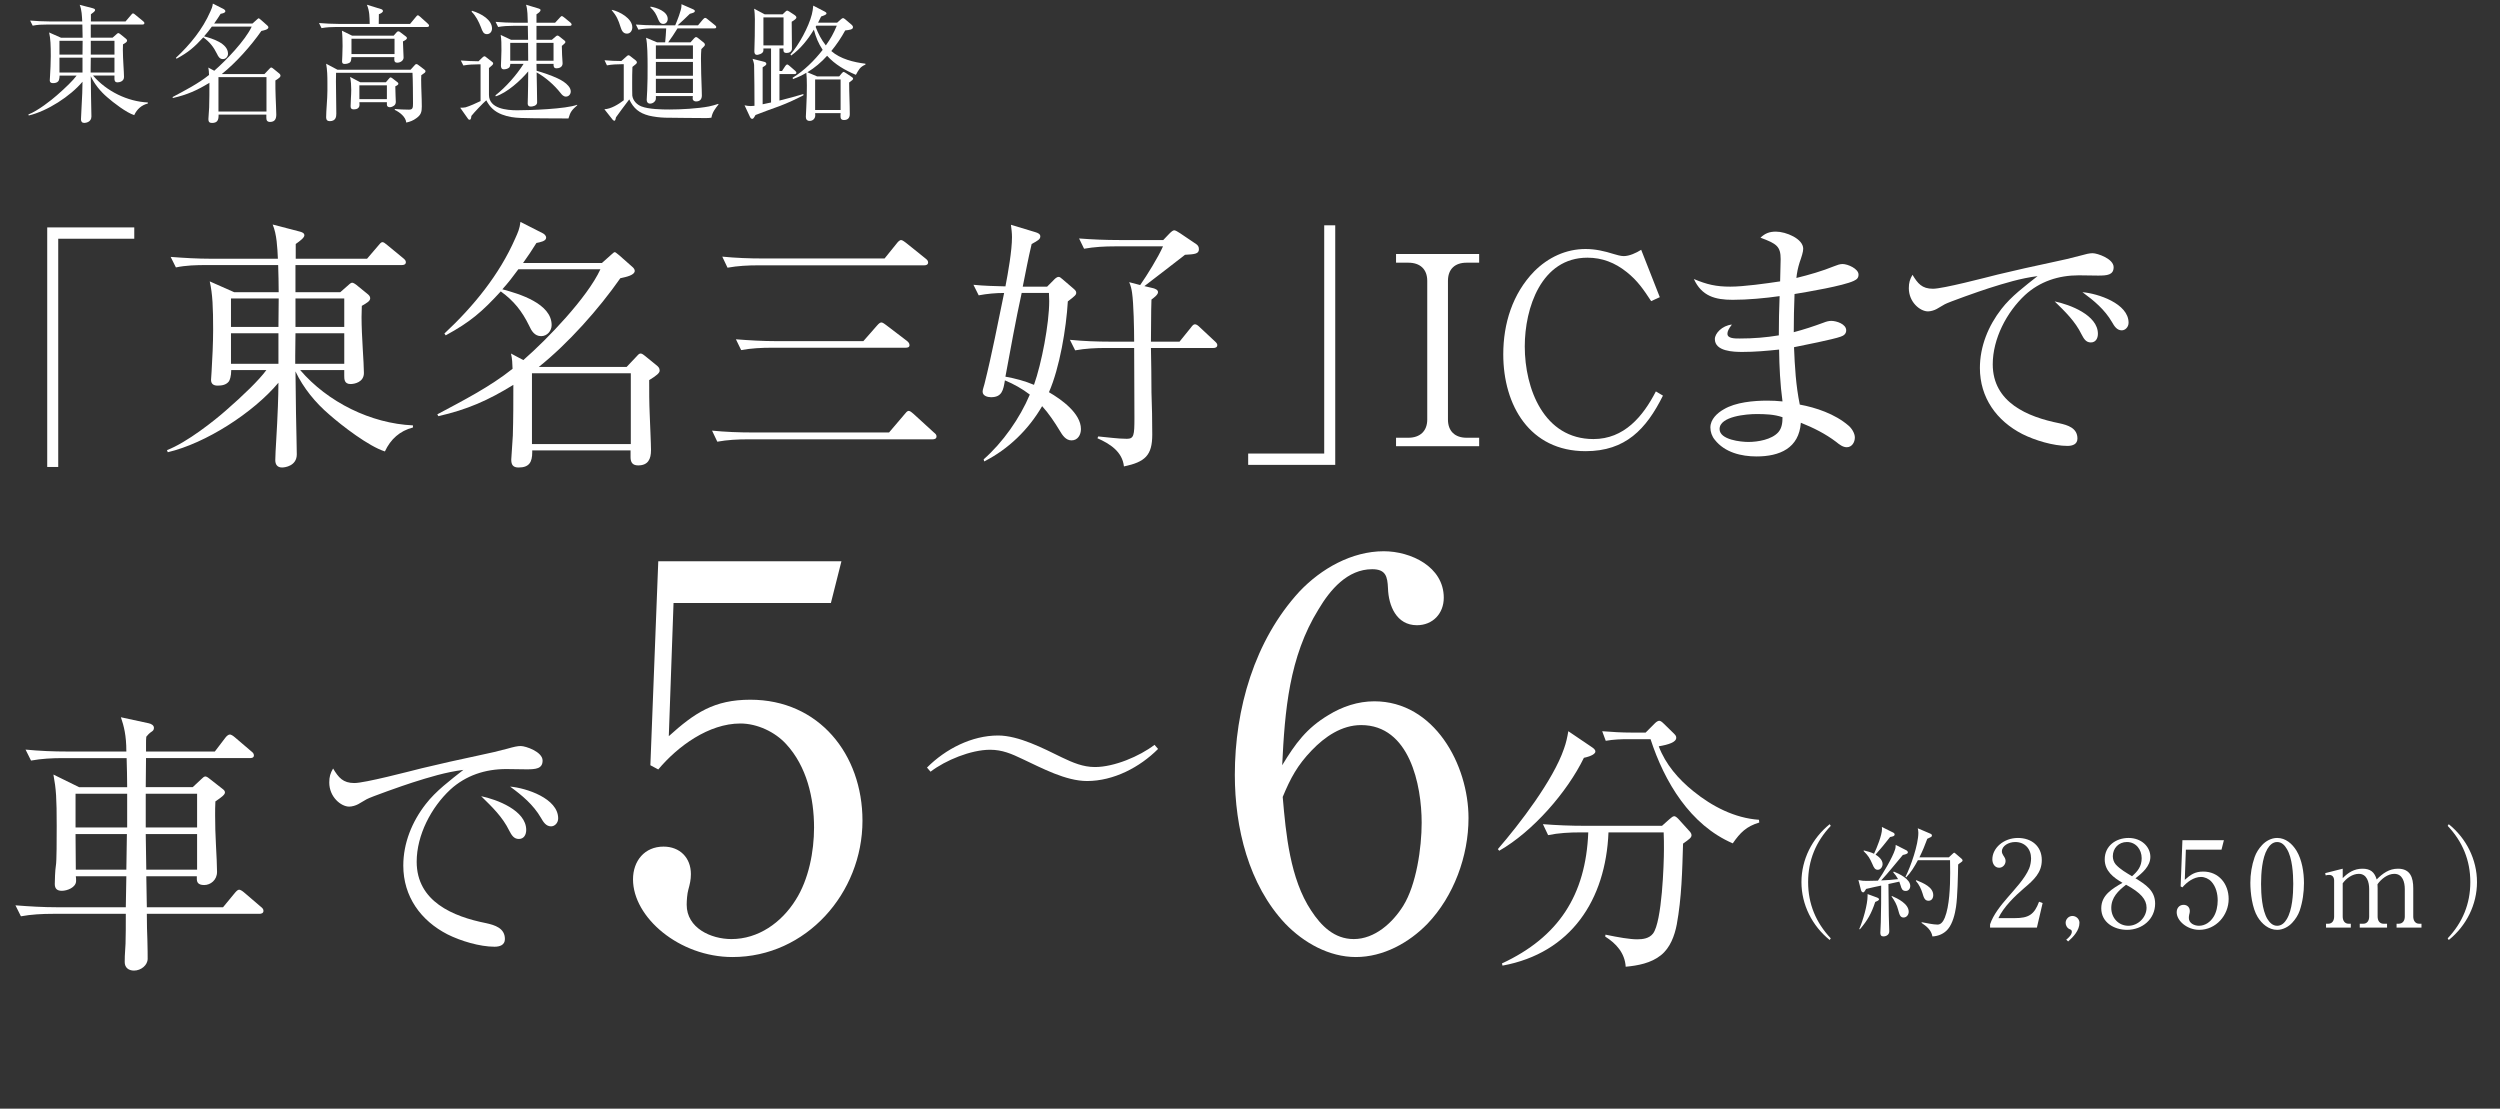 <?xml version="1.0" encoding="UTF-8"?><svg id="_レイヤー_2" xmlns="http://www.w3.org/2000/svg" width="404.589" height="179.423" viewBox="0 0 404.589 179.423"><rect x="0" y="0" width="404.589" height="179.423" fill="#333333" stroke="none"/><defs><style>.cls-1{fill:#fff;}</style></defs><g id="Layer_4"><path class="cls-1" d="M296.11,152.127c-2.836-2.285-4.571-5.712-4.571-9.372s1.735-7.087,4.571-9.372l.173.271c-2.411,2.556-3.664,5.577-3.664,9.101s1.253,6.544,3.664,9.101l-.173.271Z"/><path class="cls-1" d="M306.678,137.508c.097-.271.097-.484.115-.774l1.717.871c.154.078.251.213.251.349,0,.232-.443.329-.811.407-1.176,1.375-2.275,2.808-3.51,4.124.81-.019,1.929-.116,2.738-.213-.212-.387-.482-.774-.791-1.104l.097-.116c.888.349,2.662,1.22,2.662,2.324,0,.445-.271.813-.733.813-.578,0-.694-.426-.829-.891-.058-.213-.135-.407-.212-.62l-1.756.387c.02,1.666.039,3.485.059,5.093,0,.291.02.833.038,1.355.02.484.039.949.039,1.2,0,.717-.733.833-.926.833-.405,0-.521-.213-.521-.581,0-.232.058-1.317.076-1.724.059-1.975.059-3.95.059-5.925-.811.174-1.64.348-2.431.542-.192.349-.347.562-.481.562-.078,0-.29-.097-.348-.349l-.424-1.646c.539.116.829.136,1.369.136.598,0,1.195-.02,1.793-.039.791-1.084,2.373-3.776,2.759-5.015ZM300.892,150.346c.598-1.355,1.35-3.912,1.35-5.402v-.252l1.582.581c.115.039.27.155.27.271,0,.194-.463.368-.617.426-.617,1.859-1.215,2.943-2.488,4.434l-.096-.058ZM304.672,139.832c0,.445-.309.929-.791.929-.425,0-.617-.329-.849-.891-.424-.968-.675-1.394-1.428-2.13l.02-.116c.54.135,1.157.291,1.659.542.443-.91,1.292-3.021,1.292-4.008,0-.116,0-.213-.02-.329l1.832.91c.154.078.232.194.232.291,0,.291-.309.349-.733.426-.81,1.046-1.485,1.859-2.353,2.847.521.329,1.138.852,1.138,1.53ZM308.896,147.557c0,.465-.328.93-.829.93-.521,0-.656-.387-.888-1.278-.192-.755-.559-1.453-1.061-2.13l.058-.077c.983.426,2.72,1.278,2.72,2.556ZM315.396,138.747l.578-.542c.193-.174.231-.213.289-.213.039,0,.116.058.251.174l.926.794c.116.097.174.194.174.291,0,.116-.097.213-.309.349-.212.135-.271.193-.405.31-.038,1.937-.096,5.17-.347,6.874-.174,1.162-.54,2.653-1.292,3.563-.617.755-1.562,1.162-2.527,1.201-.174-1.026-.945-1.646-1.755-2.188l.02-.116c.714.136,1.89.388,2.565.388.578,0,.926-.523,1.176-1.123.752-1.859.868-5.054.868-7.262,0-.678-.02-1.355-.02-2.033h-5.207c-.521.987-1.1,1.956-1.891,2.769l-.115-.077c.868-1.724,2.083-5.209,2.083-7.126,0-.251-.039-.484-.097-.736l2.083.891c.097.039.212.116.212.29,0,.194-.154.252-.752.523-.366,1.026-.791,2.033-1.272,3.001h4.764ZM312.868,144.866c0,.484-.25.91-.771.91-.617,0-.771-.542-.983-1.259-.192-.62-.54-1.394-1.061-1.956l.077-.116c1.195.484,2.738,1.143,2.738,2.42Z"/><path class="cls-1" d="M322.065,150.113v-.523c.502-1.549,1.775-3.117,2.836-4.337,1.176-1.375,2.797-3.059,3.49-4.705.193-.465.309-1.123.309-1.626,0-1.53-1.002-2.653-2.564-2.653-1.1,0-2.16.639-2.16,1.51,0,.213.077.426.192.6.309.465.405.639.405.968,0,.562-.443,1.084-1.041,1.084-.733,0-1.1-.697-1.1-1.355,0-1.82,1.812-3.466,4.146-3.466,2.18,0,3.857,1.317,3.857,3.583,0,2.033-1.273,3.195-2.854,4.531-1.466,1.259-3.356,3.079-4.166,4.86h2.661c2.219,0,3.145-.562,3.916-2.653l.578.213-.926,3.97h-7.58Z"/><path class="cls-1" d="M334.39,152.069c.405-.31.906-.813.906-1.278,0-.291-.174-.349-.328-.407-.404-.155-.675-.6-.675-1.026,0-.62.502-1.123,1.1-1.123.617,0,1.138.503,1.138,1.104,0,1.22-.983,2.285-1.832,3.021l-.309-.291Z"/><path class="cls-1" d="M348.777,146.221c0,2.556-2.103,4.26-4.552,4.26-2.063,0-4.166-1.181-4.166-3.485,0-2.149,1.794-3.175,3.434-4.124-1.467-.852-2.874-1.917-2.874-3.795,0-2.188,1.812-3.466,3.857-3.466,2.121,0,3.529,1.453,3.529,3.06,0,1.51-1.312,2.633-2.411,3.466,1.602.987,3.183,1.975,3.183,4.085ZM341.68,146.938c0,1.588,1.157,2.885,2.777,2.885,1.543,0,2.932-1.355,2.932-2.924,0-1.336-.926-2.42-3.317-3.718-1.254.968-2.392,2.053-2.392,3.756ZM346.598,138.882c0-1.394-.926-2.614-2.392-2.614-1.312,0-2.275.987-2.275,2.304,0,.465.154.949.463,1.317.732.813,1.717,1.355,2.643,1.917.944-.813,1.562-1.626,1.562-2.924Z"/><path class="cls-1" d="M353.579,142.387c.945-.852,1.658-1.336,2.989-1.336,2.508,0,4.108,1.994,4.108,4.434,0,2.653-2.063,4.996-4.764,4.996-1.948,0-3.646-1.452-3.646-2.846,0-.678.425-1.201,1.118-1.201.599,0,1.004.407,1.004,1.007,0,.213-.039.368-.097.581-.039.136-.058.387-.058.542,0,.852.887,1.258,1.639,1.258.984,0,1.832-.6,2.354-1.433.482-.755.675-1.782.675-2.653,0-1.084-.271-2.246-1.022-3.06-.404-.445-1.061-.755-1.678-.755-1.157,0-2.295.833-3.009,1.685l-.289-.155.289-7.474h6.712l-.386,1.53h-5.767l-.174,4.879Z"/><path class="cls-1" d="M372.17,147.383c-.251.717-.675,1.375-1.195,1.937-.617.678-1.524,1.162-2.45,1.162-1.369,0-2.487-.968-3.162-2.091-.868-1.414-1.177-3.873-1.177-5.519,0-1.414.231-2.827.694-4.164.25-.716.675-1.375,1.195-1.936.617-.678,1.523-1.162,2.449-1.162,1.37,0,2.431.93,3.125,2.053.906,1.491,1.215,3.505,1.215,5.248,0,1.51-.212,3.04-.694,4.473ZM366.943,137.392c-.868,1.472-1.022,3.95-1.022,5.654,0,1.685.154,4.222,1.022,5.674.366.581.849,1.104,1.581,1.104s1.216-.503,1.562-1.084c.888-1.471,1.042-3.989,1.042-5.693,0-1.665-.154-4.202-1.022-5.634-.348-.601-.829-1.143-1.582-1.143-.732,0-1.215.522-1.581,1.123Z"/><path class="cls-1" d="M379.132,142.116c.888-.91,1.871-1.53,3.202-1.53,1.272,0,1.948.542,2.295,1.743.983-.987,2.006-1.743,3.452-1.743,2.006,0,2.469,1.452,2.469,3.176v4.57c0,.6.289,1.162.965,1.162h.366v.62h-4.031v-.62h.348c.694-.02.983-.542.983-1.162v-4.454c0-1.104-.348-2.459-1.697-2.459-1.08,0-2.121.833-2.72,1.685.02.213.02.446.02.659v4.57c0,.62.289,1.162.964,1.162h.56v.62h-4.417v-.62h.56c.675,0,.965-.542.965-1.162v-4.454c0-1.084-.348-2.459-1.679-2.459-1.021,0-2.024.717-2.604,1.53v5.383c0,.62.289,1.162.965,1.162h.347v.62h-4.012v-.62h.348c.694,0,.964-.562.964-1.162v-5.829c0-.503-.25-.91-.791-.91-.192,0-.385.02-.578.078l-.077-.368,2.835-.716v1.53Z"/><path class="cls-1" d="M399.786,142.755c0-3.524-1.254-6.545-3.664-9.101l.174-.271c2.835,2.285,4.57,5.712,4.57,9.372s-1.735,7.087-4.57,9.372l-.174-.271c2.41-2.556,3.664-5.577,3.664-9.101Z"/><path class="cls-1" d="M9.424,75.572h-1.782v-38.769h14.088v1.832h-12.306v36.937Z"/><path class="cls-1" d="M48.583,59.895c4.456,5.197,11.458,8.648,18.247,8.946v.341c-2.121.554-3.606,1.875-4.54,3.877-2.589-.81-6.917-4.132-8.996-5.964-2.249-1.917-4.201-4.303-5.475-6.987.043,2.087.043,4.516.085,6.774.043,2.854.128,5.368.128,6.646,0,1.875-1.91,2.13-2.377,2.13-.764,0-1.104-.469-1.104-1.193,0-1.278.298-4.984.425-8.733.042-1.278.085-2.599.085-3.792-4.074,4.856-11.755,9.798-17.907,11.247l-.128-.341c3.226-1.235,7.724-4.814,9.506-6.391,2.843-2.471,5.389-4.942,6.577-6.561h-5.687c0,1.022-.254,1.661-.382,1.832-.424.554-1.104.682-1.824.682-.637,0-1.062-.256-1.062-.938,0-.085.043-.81.085-1.278.128-1.959.255-4.814.255-6.773,0-3.621-.085-5.837-.552-7.882l3.946,1.747h7.214c0-1.491-.042-2.939-.085-4.388h-11.542c-1.697,0-3.395.042-5.007.383l-.849-1.704c2.164.17,4.37.298,6.534.298h10.821c-.085-1.747-.17-3.962-.849-5.539l4.413,1.15c.297.085.722.213.722.597s-.68.895-1.4,1.406v2.386h11.542l1.824-2.13c.213-.255.425-.554.68-.554.169,0,.424.17.764.469l2.588,2.13c.255.213.425.384.425.639,0,.383-.34.469-.637.469h-17.229v4.388h7.257l1.019-.895c.382-.341.679-.639.891-.639s.594.255.934.554l1.57,1.278c.212.171.424.384.424.682,0,.469-.551.767-1.357,1.236,0,.639-.043,1.235-.043,1.832,0,2.982.383,7.413.383,9.032,0,1.491-1.528,1.789-2.165,1.789-1.018,0-1.018-.81-1.018-1.321v-.937h-7.13ZM37.381,52.908h7.681l.042-4.601h-7.723v4.601ZM45.062,53.93h-7.681v4.942h7.681v-4.942ZM55.713,53.93h-7.894c0,1.363-.042,2.343-.042,3.707v1.235h7.936v-4.942ZM55.713,48.307h-7.894v4.601h7.894v-4.601Z"/><path class="cls-1" d="M97.419,42.555l1.528-1.363c.339-.298.424-.383.552-.383.085,0,.212.085.721.511l2.122,1.875c.212.17.382.426.382.639,0,.682-1.315.98-2.334,1.193-3.479,4.984-8.444,10.565-13.197,14.357h14.216l1.655-1.747c.297-.341.424-.426.637-.426s.509.255.679.383l1.782,1.449c.382.298.594.511.594.937,0,.384-.509.81-1.697,1.534,0,1.832,0,3.664.085,5.496.042,1.278.212,4.814.212,5.837,0,1.448-.467,2.471-2.079,2.471-.891,0-1.23-.469-1.23-1.32v-1.108h-15.913v.298c0,1.576-.467,2.471-2.207,2.471-.891,0-1.188-.426-1.188-1.278,0-.256.212-2.94.254-3.877.085-2.727.085-5.453.085-8.222-4.073,2.514-7.468,4.004-12.136,5.069l-.17-.298c4.073-2.173,8.571-4.474,12.179-7.37-.042-.895-.042-1.577-.255-2.471l1.995,1.065c3.861-3.365,10.354-10.097,12.476-14.698h-13.282c-.807,1.108-1.655,2.215-2.589,3.238,2.716.724,7.979,2.301,7.979,5.794,0,.938-.722,1.789-1.698,1.789-1.061,0-1.569-.852-1.951-1.704-1.146-2.343-2.462-4.004-4.583-5.538-3.056,3.323-4.923,4.942-8.912,7.115l-.212-.298c4.71-4.388,8.911-9.543,11.458-15.379.424-.938.721-1.577.849-2.684l3.606,1.832c.255.128.552.383.552.724,0,.554-.934.724-1.57.852-.679,1.107-1.4,2.173-2.164,3.238h12.772ZM86.09,71.866h15.997v-11.46h-15.997v11.46Z"/><path class="cls-1" d="M121.77,69.991h22.108l2.504-2.939c.212-.256.424-.554.679-.554.212,0,.467.213.764.468l3.311,3.025c.254.213.424.341.424.639,0,.383-.339.468-.637.468h-29.831c-1.697,0-3.353.085-5.008.384l-.849-1.79c2.164.213,4.371.298,6.535.298ZM123.425,41.831h19.732l1.994-2.471c.127-.17.424-.511.679-.511.212,0,.594.298.764.426l3.183,2.556c.212.17.425.341.425.639,0,.384-.34.469-.637.469h-26.818c-1.698,0-3.353.085-5.008.384l-.849-1.79c2.164.213,4.371.298,6.535.298ZM125.631,55.208h14.089l2.206-2.514c.298-.341.51-.511.722-.511s.594.298.764.426l3.353,2.556c.212.17.425.383.425.682,0,.383-.34.426-.637.426h-21.6c-1.697,0-3.395.085-5.007.383l-.849-1.747c2.164.17,4.328.298,6.534.298Z"/><path class="cls-1" d="M170.478,45.367c.212-.213.509-.554.849-.554.17,0,.297.085.637.383l1.739,1.491c.297.256.467.426.467.682,0,.341-.17.511-1.357,1.406-.255,4.345-1.315,10.735-3.056,14.698,1.994,1.15,5.177,3.408,5.177,5.964,0,.937-.509,1.832-1.527,1.832-.934,0-1.485-.853-1.909-1.577-.764-1.278-1.825-2.854-2.844-3.962-2.206,3.792-5.432,6.944-9.378,8.947l-.085-.341c3.098-2.727,5.856-6.646,7.469-10.48-1.23-.938-2.589-1.704-4.031-2.301-.255,1.577-.467,2.727-2.249,2.727-.552,0-1.357-.213-1.357-.895,0-.341.169-.724.297-1.235,1.23-4.899,2.164-9.841,3.183-14.74-1.358,0-2.759.127-4.116.383l-.849-1.704c1.739.17,3.437.213,5.177.255.424-2.173,1.061-5.794,1.061-7.967,0-.682-.085-1.32-.17-2.002l3.947,1.193c.424.127.806.298.806.682,0,.468-.382.682-1.4,1.235-.552,2.3-.976,4.601-1.442,6.902h3.946l1.019-1.022ZM165.343,47.412c-.976,4.473-1.782,8.989-2.631,13.547,1.655.298,3.098.682,4.625,1.321,1.23-3.451,2.462-9.884,2.462-13.548,0-.426-.043-.895-.043-1.32h-4.413ZM186.646,46.645c.297.085.764.255.764.639,0,.426-.722.937-1.062,1.193-.085,2.258-.042,4.558-.085,6.816h4.626l1.824-2.258c.255-.341.425-.554.68-.554s.551.256.721.426l2.462,2.3c.339.298.424.469.424.639,0,.383-.34.469-.637.469h-10.1c.043,2.386.085,4.814.085,7.2.085,2.258.128,4.516.128,6.816,0,3.366-1.146,4.431-4.583,5.155-.255-2.386-2.249-3.664-4.286-4.558l.127-.298c1.485.127,3.141.383,4.626.383,1.146,0,1.23-.554,1.23-3.366,0-3.323,0-3.919-.043-11.332h-4.54c-1.697,0-3.353.085-5.008.383l-.849-1.704c2.165.213,4.371.298,6.535.298h3.861c0-2.002-.084-6.22-.339-7.924-.085-.596-.212-1.15-.467-1.704l1.782.469c1.104-1.576,2.928-4.516,3.691-6.263h-7.766c-1.654,0-3.352.085-5.007.384l-.807-1.662c2.164.17,4.328.255,6.493.255h7.129l.976-1.022c.34-.341.594-.554.807-.554.17,0,.552.213.934.469l2.588,1.747c.298.213.467.426.467.852,0,.767-.721.81-2.249.895-2.164,1.704-4.37,3.366-6.577,5.07l1.443.341Z"/><path class="cls-1" d="M214.306,36.463h1.783v38.769h-14.089v-1.832h12.306v-36.937Z"/><path class="cls-1" d="M237.344,42.513c-1.867,0-3.013,1.022-3.013,2.939v22.452c0,1.875,1.146,2.939,3.013,2.939h2.037v1.363h-13.452v-1.363h1.995c1.866,0,3.055-1.065,3.055-2.939v-22.452c0-1.917-1.188-2.939-3.055-2.939h-1.995v-1.406h13.452v1.406h-2.037Z"/><path class="cls-1" d="M269.125,64.027c-2.716,5.453-6.068,8.989-12.519,8.989-9.039,0-13.324-7.413-13.324-15.678,0-4.942,1.484-9.799,5.007-13.42,2.249-2.258,5.135-3.621,8.317-3.621,1.57,0,3.055.341,4.54.809.425.128,1.146.341,1.613.341.934,0,2.036-.511,2.843-1.022l3.013,7.669-1.4.639c-1.23-1.875-2.206-3.323-3.988-4.729-1.867-1.491-3.947-2.301-6.323-2.301-7.469,0-10.142,8.137-10.142,14.357,0,6.859,3.098,14.996,11.117,14.996,4.965,0,8.021-3.664,10.1-7.711l1.146.682Z"/><path class="cls-1" d="M288.174,41.959c0-2.088-.636-2.514-3.267-3.494.764-.724,1.484-.98,2.503-.98,1.613,0,4.413,1.15,4.413,2.77,0,.511-.254,1.278-.594,2.258-.255.81-.424,1.619-.509,2.471,2.079-.511,4.158-1.107,6.152-1.917.425-.17.892-.341,1.315-.341.849,0,2.589.767,2.589,1.704,0,.511-.212.767-.764,1.022-1.697.81-7.511,1.789-9.591,2.13-.084,1.96-.127,4.303-.127,6.178,1.612-.426,3.183-.938,4.795-1.534.425-.17.849-.298,1.273-.298.849,0,2.419.511,2.419,1.534,0,.554-.382.852-.892,1.022-1.146.426-6.068,1.406-7.553,1.704.127,3.153.297,6.177.934,9.288,2.546.468,5.686,1.491,7.893,3.408.509.426,1.019,1.235,1.019,1.917,0,.767-.467,1.576-1.315,1.576-.637,0-1.23-.469-1.697-.852-1.74-1.321-3.692-2.3-5.729-3.11-.297,4.132-3.437,5.453-7.171,5.453-2.461,0-5.135-.639-6.747-2.684-.467-.554-.722-1.278-.722-2.002,0-1.32,1.104-2.343,2.164-2.939,1.91-1.15,4.838-1.406,7.044-1.406.807,0,1.655.042,2.462.127-.382-2.812-.51-5.623-.552-8.393-1.995.213-3.946.384-5.941.384-1.442,0-4.455-.085-4.455-2.088,0-.895,1.146-2.173,2.758-2.343-.552.724-.722,1.107-.722,1.491,0,.767,1.146.767,1.995.767,2.249,0,4.286-.17,6.322-.511,0-2.13.043-4.218.128-6.348-2.377.341-5.178.597-7.596.597-2.844,0-5.008-.597-6.281-3.366,2.122.895,3.607,1.236,5.898,1.236,2.165,0,5.814-.512,8.063-.853,0-1.192.084-2.386.084-3.578ZM284.228,67.009c-1.485,0-5.94.341-5.94,2.429,0,1.747,3.479,2.087,4.668,2.087,1.527,0,3.776-.383,4.837-1.576.595-.682.68-1.577.68-2.428-1.358-.469-2.801-.512-4.244-.512Z"/><path class="cls-1" d="M312.823,46.73c1.613,0,8.445-1.79,10.481-2.301,2.886-.682,5.813-1.363,8.699-1.96,1.825-.383,3.311-.724,4.541-1.065,1.061-.298,1.612-.426,2.121-.426.765,0,3.396.895,3.396,2.258,0,1.278-1.062,1.363-2.504,1.363-1.061,0-2.122-.042-3.141-.042-3.268,0-6.28.979-8.699,3.195-2.97,2.769-5.219,7.072-5.219,11.204,0,6.178,5.644,8.521,10.778,9.543,1.357.298,2.928.767,2.928,2.471,0,.937-.806,1.193-1.612,1.193-2.292,0-5.262-.895-7.299-1.917-4.158-2.13-6.874-5.879-6.874-10.693,0-3.494,1.357-6.816,3.479-9.543,1.569-2.045,3.861-3.749,5.855-5.325-2.716.341-5.347,1.15-7.893,1.959-1.485.469-6.535,2.258-7.129,2.599-.425.256-.934.554-1.315.767s-.977.383-1.4.383c-1.273,0-3.098-1.491-3.098-3.749,0-.895.17-1.449.594-2.173.849,1.406,1.527,2.258,3.31,2.258ZM339.515,54.015c0,.724-.339,1.406-1.146,1.406s-1.146-.639-1.485-1.278c-1.061-2.173-2.673-3.707-4.37-5.368,2.461.511,7.001,2.215,7.001,5.24ZM344.479,52.226c0,.724-.551,1.235-1.103,1.235-.807,0-1.23-.724-1.57-1.321-1.188-2.045-2.928-3.493-4.795-4.856,2.503.213,7.468,1.832,7.468,4.942Z"/><path class="cls-1" d="M34.77,121.62l1.725-2.263c.133-.178.441-.488.707-.488.177,0,.486.177.796.444l2.652,2.263c.221.178.441.355.441.666,0,.399-.354.444-.663.444h-16.797l-.045,4.704h7.604l1.326-1.243c.31-.311.53-.488.707-.488.133,0,.354.089.619.311l2.21,1.73c.177.133.354.311.354.532,0,.355-.441.71-1.547,1.464-.044.754-.044,1.509-.044,2.263,0,1.509.044,3.195.133,4.748.088,1.642.177,3.461.177,4.393,0,1.331-1.062,2.13-2.078,2.13-1.061,0-1.193-.532-1.193-1.021v-.399h-8.178l.088,5.014h12.333l1.901-2.307c.265-.311.486-.533.707-.533.177,0,.486.178.796.444l2.696,2.307c.221.178.442.355.442.666,0,.399-.354.488-.663.488h-18.213c0,1.464.045,3.239.089,4.215.044,1.243.044,2.751.044,3.062,0,1.021-1.061,1.908-2.21,1.908-.884,0-1.503-.488-1.503-1.375,0-.399,0-1.198.133-2.973.044-.71.044-3.461.044-4.837h-11.803c-1.724,0-3.492.089-5.172.399l-.884-1.775c2.254.177,4.509.311,6.763.311h11.096l.088-5.014h-8.178c.045.267.045.488.045.754,0,1.065-1.459,1.598-2.299,1.598-.796,0-1.149-.355-1.149-1.109,0-.399.044-2.219.177-2.973.133-.666.133-4.26.133-6.434,0-4.526-.089-5.901-.531-8.297l4.155,2.041h7.78c0-1.553-.044-3.106-.088-4.704h-10.3c-1.725,0-3.492.089-5.172.399l-.885-1.775c2.255.222,4.509.311,6.764.311h9.548c0-2.618-.397-4.126-.884-5.546l4.509.976c.398.089.84.311.84.754,0,.311-.177.488-.397.621-.354.222-.619.533-.84.799-.044.399-.044.71-.044,1.109v1.287h11.139ZM20.58,128.454h-8.354v5.458h8.354v-5.458ZM20.536,134.977h-8.311l.044,5.768h8.178l.089-5.768ZM23.586,133.911h8.311v-5.458h-8.311v5.458ZM23.675,140.745h8.222v-5.768h-8.311l.089,5.768Z"/><path class="cls-1" d="M57.355,126.723c1.68,0,8.797-1.864,10.919-2.396,3.006-.71,6.056-1.42,9.062-2.042,1.901-.399,3.448-.754,4.73-1.109,1.104-.311,1.68-.443,2.21-.443.796,0,3.536.932,3.536,2.352,0,1.331-1.104,1.42-2.607,1.42-1.105,0-2.211-.044-3.271-.044-3.403,0-6.542,1.021-9.062,3.328-3.095,2.884-5.438,7.366-5.438,11.67,0,6.434,5.879,8.875,11.228,9.939,1.415.311,3.051.799,3.051,2.574,0,.976-.84,1.242-1.68,1.242-2.388,0-5.481-.932-7.604-1.997-4.332-2.219-7.161-6.124-7.161-11.138,0-3.639,1.414-7.1,3.625-9.939,1.635-2.13,4.022-3.905,6.1-5.546-2.829.355-5.569,1.198-8.222,2.041-1.547.488-6.808,2.352-7.427,2.707-.441.267-.973.577-1.37.799s-1.017.399-1.459.399c-1.326,0-3.227-1.553-3.227-3.905,0-.932.177-1.509.619-2.263.884,1.464,1.591,2.352,3.447,2.352ZM85.16,134.311c0,.754-.354,1.464-1.193,1.464s-1.193-.666-1.547-1.331c-1.105-2.263-2.785-3.86-4.553-5.591,2.563.532,7.293,2.307,7.293,5.458ZM90.332,132.447c0,.754-.574,1.287-1.148,1.287-.841,0-1.282-.754-1.636-1.375-1.238-2.13-3.051-3.639-4.995-5.059,2.607.222,7.779,1.908,7.779,5.147Z"/><path class="cls-1" d="M161.514,119.03c3.359,0,7.338,2.085,10.344,3.55,1.768.843,3.403,1.553,5.349,1.553,3.094,0,7.205-1.731,9.637-3.594l.574.666c-2.962,2.973-7.205,5.191-11.493,5.191-3.448,0-7.294-2.085-10.433-3.55-1.768-.843-3.271-1.509-5.26-1.509-3.095,0-7.205,1.687-9.637,3.55l-.575-.666c3.007-3.017,7.25-5.191,11.494-5.191Z"/><path class="cls-1" d="M108.235,119.139c4.174-3.762,7.325-5.9,13.202-5.9,11.072,0,18.142,8.807,18.142,19.582,0,11.715-9.113,22.062-21.038,22.062-8.603,0-16.098-6.413-16.098-12.57,0-2.993,1.874-5.302,4.94-5.302,2.64,0,4.429,1.796,4.429,4.447,0,.94-.17,1.625-.426,2.565-.17.599-.256,1.71-.256,2.395,0,3.763,3.918,5.558,7.24,5.558,4.344,0,8.092-2.651,10.392-6.328,2.129-3.335,2.98-7.867,2.98-11.715,0-4.789-1.192-9.919-4.514-13.511-1.789-1.967-4.685-3.335-7.41-3.335-5.111,0-10.136,3.677-13.287,7.439l-1.278-.684,1.278-33.007h29.641l-1.704,6.755h-25.467l-.767,21.548Z"/><path class="cls-1" d="M257.613,120.91c.265.178.574.399.574.71,0,.577-1.414.932-1.856,1.021-2.696,5.547-8.267,11.937-13.703,15.042l-.222-.266c3.537-4.083,8.974-11.182,10.698-16.241.354-.976.53-1.819.707-2.84l3.802,2.574ZM255.757,134.71c-1.725,0-3.492.089-5.217.444l-.84-1.775c2.255.178,4.509.266,6.764.266h12.51l1.193-1.065c.354-.311.575-.488.796-.488.133,0,.354.133.619.399l1.768,1.953c.177.177.398.444.398.71,0,.399-.31.621-1.37,1.375-.133,4.393-.222,8.741-1.018,13.09-.354,1.819-1.061,3.772-2.563,4.97-1.592,1.287-3.758,1.687-5.702,1.864-.133-2.219-1.548-3.771-3.315-4.881l.044-.311c2.122.443,3.935.754,5.128.754.928,0,1.945-.133,2.563-.932,1.459-1.908,1.769-11.271,1.769-13.623,0-.932,0-1.819-.044-2.751h-8.93c-.442,10.916-6.056,19.524-17.151,21.565l-.089-.355c9.15-4.26,13.571-11.048,13.969-21.21h-1.281ZM263.581,119.624c-1.238,0-2.476.044-3.714.266l-.574-1.553c1.591.133,3.227.222,4.818.222h2.21l1.415-1.42c.177-.178.486-.488.795-.488.177,0,.398.133.752.488l1.636,1.597c.31.311.354.444.354.666,0,.71-1.238,1.109-2.829,1.376,1.105,2.928,3.183,5.324,5.614,7.277,3.006,2.44,6.675,4.349,10.608,4.615l.045.444c-2.078.621-3.095,1.642-4.288,3.372-6.896-2.973-11.052-9.939-13.306-16.861h-3.536Z"/><path class="cls-1" d="M215.001,115.719c2.215-1.368,4.77-2.223,7.41-2.223,9.71,0,15.246,10.261,15.246,18.898,0,6.156-2.385,12.655-6.644,17.102-2.98,3.079-7.154,5.387-11.584,5.387-4.344,0-8.432-2.309-11.413-5.387-5.962-6.328-8.177-15.562-8.177-24.114,0-10.603,3.151-21.719,10.477-29.672,3.492-3.677,8.433-6.499,13.628-6.499,4.344,0,9.71,2.48,9.71,7.525,0,2.565-1.789,4.447-4.344,4.447-3.322,0-4.6-3.164-4.685-5.986-.085-1.881-.341-3.078-2.556-3.078-4.003,0-6.813,3.335-8.688,6.499-4.77,7.696-5.451,16.418-5.877,25.226,2.129-3.506,3.918-5.986,7.495-8.124ZM212.19,147.357c1.618,2.48,3.747,4.618,6.899,4.618,3.406,0,6.303-2.651,8.006-5.387,2.13-3.42,2.981-9.406,2.981-13.425,0-6.157-1.959-15.819-9.795-15.819-3.151,0-5.877,1.881-8.007,4.104-2.3,2.394-3.407,4.446-4.685,7.524.511,5.986,1.192,13.254,4.6,18.385Z"/><path class="cls-1" d="M15.063,12.234c2.164,2.526,5.565,4.203,8.864,4.348v.166c-1.031.269-1.753.911-2.206,1.884-1.258-.394-3.36-2.008-4.37-2.899-1.093-.932-2.041-2.091-2.659-3.396.021,1.015.021,2.195.041,3.292.021,1.387.062,2.609.062,3.23,0,.911-.928,1.035-1.154,1.035-.371,0-.536-.228-.536-.58,0-.622.145-2.423.206-4.245.021-.621.042-1.263.042-1.843-1.979,2.36-5.711,4.763-8.7,5.466l-.062-.166c1.566-.601,3.752-2.34,4.618-3.106,1.381-1.201,2.618-2.402,3.195-3.188h-2.763c0,.497-.124.807-.186.89-.206.269-.536.332-.887.332-.309,0-.515-.125-.515-.456,0-.042.021-.394.041-.622.062-.952.123-2.339.123-3.292,0-1.76-.041-2.837-.268-3.831l1.917.849h3.505c0-.725-.021-1.429-.041-2.132h-5.607c-.825,0-1.649.021-2.433.186l-.412-.828c1.051.083,2.123.145,3.175.145h5.256c-.041-.849-.082-1.926-.412-2.692l2.145.559c.144.042.35.104.35.29s-.329.435-.68.683v1.16h5.607l.886-1.036c.104-.124.206-.269.33-.269.082,0,.206.083.371.228l1.258,1.035c.123.104.206.187.206.311,0,.187-.165.228-.31.228h-8.369v2.132h3.524l.495-.435c.186-.166.33-.311.433-.311.104,0,.289.124.454.269l.763.621c.103.083.206.187.206.332,0,.228-.268.373-.66.6,0,.311-.021.601-.021.891,0,1.449.186,3.603.186,4.39,0,.725-.742.87-1.051.87-.495,0-.495-.394-.495-.642v-.456h-3.463ZM9.621,8.838h3.731l.021-2.236h-3.752v2.236ZM13.353,9.335h-3.731v2.402h3.731v-2.402ZM18.526,9.335h-3.834c0,.663-.021,1.139-.021,1.801v.601h3.854v-2.402ZM18.526,6.602h-3.834v2.236h3.834v-2.236Z"/><path class="cls-1" d="M40.858,3.807l.741-.663c.165-.145.207-.186.269-.186.041,0,.103.041.351.248l1.03.911c.104.083.186.207.186.311,0,.332-.639.477-1.134.58-1.69,2.422-4.103,5.135-6.411,6.978h6.906l.804-.849c.145-.166.206-.207.31-.207.103,0,.247.124.329.187l.866.704c.186.145.289.249.289.456,0,.187-.248.394-.825.746,0,.89,0,1.781.041,2.671.021.622.104,2.34.104,2.837,0,.704-.227,1.201-1.01,1.201-.434,0-.599-.228-.599-.642v-.538h-7.73v.145c0,.766-.227,1.201-1.071,1.201-.434,0-.577-.207-.577-.621,0-.125.103-1.429.123-1.884.042-1.325.042-2.65.042-3.997-1.979,1.222-3.629,1.947-5.896,2.464l-.082-.145c1.979-1.056,4.164-2.174,5.916-3.582-.021-.435-.021-.766-.123-1.201l.969.518c1.876-1.636,5.029-4.907,6.061-7.144h-6.452c-.392.539-.805,1.077-1.258,1.574,1.319.352,3.875,1.118,3.875,2.816,0,.456-.35.87-.824.87-.516,0-.763-.414-.948-.828-.557-1.139-1.195-1.946-2.227-2.692-1.484,1.615-2.391,2.402-4.329,3.458l-.103-.145c2.288-2.133,4.329-4.638,5.565-7.475.206-.455.351-.766.412-1.304l1.753.89c.123.062.268.187.268.352,0,.27-.453.352-.763.414-.33.539-.68,1.056-1.051,1.574h6.205ZM35.354,18.053h7.772v-5.57h-7.772v5.57Z"/><path class="cls-1" d="M66.365,3.869l.928-1.118c.165-.208.227-.27.329-.27.104,0,.207.083.371.228l1.217,1.097c.145.125.227.228.227.332,0,.186-.165.228-.31.228h-14.656c-.763,0-1.69.042-2.433.187l-.412-.828c1.051.083,2.123.145,3.174.145h5.03c-.021-1.097-.021-2.091-.453-3.105l2.288.704c.145.042.309.145.309.311,0,.249-.453.456-.659.518,0,.518-.021,1.035-.021,1.573h5.071ZM66.447,11.282l.64-.704c.103-.124.186-.207.309-.207.104,0,.206.062.33.166l.928.704c.124.104.206.166.206.29,0,.186-.124.269-.681.642-.021.249-.021.477-.021.704,0,1.45.104,2.899.104,4.349,0,.89-.124,1.366-.887,1.905-.495.373-1.03.58-1.629.704-.082-.932-1.071-1.677-1.854-2.05v-.145c.763.062,1.525.104,2.288.104.618,0,.659-.29.659-1.015,0-1.056-.021-3.997-.082-4.949h-12.369c-.021.456-.021.911-.021,1.366,0,1.76.062,3.396.062,5.239,0,.518-.082,1.222-1.071,1.222-.392,0-.577-.228-.577-.621,0-1.077.206-2.981.206-4.307v-1.305c0-1.015-.021-2.05-.206-3.064l1.834.973h11.833ZM63.706,5.774l.474-.539c.104-.124.186-.166.289-.166.123,0,.206.062.309.145l.928.704c.104.083.145.124.145.249,0,.207-.268.352-.639.538.021,1.201.103,2.071.103,2.609,0,.518-.557.829-1.01.829-.475,0-.495-.29-.495-.622,0-.083,0-.166.021-.269h-6.947c-.041.373-.062.58-.164.746-.165.269-.66.352-.948.352s-.413-.125-.413-.415c0-.021.083-1.511.083-2.484,0-.746-.021-1.739-.104-2.485l1.649.808h6.721ZM62.448,13.311l.495-.58c.103-.124.186-.207.268-.207s.206.083.289.145l.804.621c.082.062.165.145.165.27,0,.186-.33.331-.495.414,0,.87.082,2.236.082,2.505s-.103.476-.268.601c-.247.186-.495.269-.701.269-.268,0-.474-.124-.474-.414v-.394h-4.453c.021.125.021.269.021.414,0,.559-.453.746-.906.746-.351,0-.536-.125-.536-.497,0-.766.103-1.801.103-2.65,0-.642-.041-1.47-.186-2.112l1.649.87h4.144ZM56.882,8.755h6.968v-2.484h-6.968v2.484ZM58.16,16.044h4.453v-2.236h-4.453v2.236Z"/><path class="cls-1" d="M77.42,10.412c-.804,0-1.628.042-2.433.187l-.412-.808c.948.083,1.896.104,2.865.124l.599-.58c.103-.104.247-.228.392-.228.082,0,.165.083.268.166l.907.704c.082.062.206.166.206.27,0,.207-.145.311-.681.766v4.328c0,2.257,2.887,2.505,4.557,2.505,2.082,0,7.937-.207,9.709-.891l.021.083c-.845.745-1.113,1.035-1.422,2.133-2.577-.021-5.154,0-7.73-.083-1.052-.042-2.021-.166-3.03-.559-1.196-.456-1.979-1.201-2.536-2.298-.536.456-1.979,1.967-2.412,2.526-.062.518-.123.621-.309.621-.104,0-.165-.042-.248-.166l-1.257-1.78c.268,0,.618,0,.865-.062.64-.186,1.814-.704,2.433-1.015v-5.942h-.351ZM78.616,2.854c.618.497,1.01,1.097,1.01,1.76,0,.476-.31.911-.824.911-.557,0-.722-.435-.969-1.118-.351-.89-.805-1.822-1.505-2.505l.041-.166c.783.248,1.607.6,2.247,1.118ZM82.595,10.329c0,.187-.083.497-.165.58-.206.207-.577.311-.887.311-.371,0-.474-.27-.474-.601,0-.456.082-1.553.082-2.443,0-.994,0-1.822-.124-2.526l1.67.787h2.763l-.041-2.257h-2.371c-.824,0-1.628.041-2.433.186l-.412-.828c1.052.083,2.123.145,3.175.145h2.041c-.041-.953-.021-2.133-.289-2.919l2.062.621c.124.042.289.104.289.249,0,.207-.269.435-.66.683v1.367h3.01l.763-.828c.186-.207.248-.249.33-.249.104,0,.227.104.392.228l.989.808c.124.104.206.228.206.311,0,.187-.164.228-.309.228h-5.381v2.257h2.494l.577-.497c.165-.145.248-.187.31-.187.104,0,.186.042.269.104l.886.704c.083.062.145.145.145.228,0,.145-.062.207-.577.642.021.497.021,1.036.041,1.47.021.311.083,1.118.083,1.346,0,.663-.619.807-.99.807-.453,0-.474-.352-.474-.6v-.125h-2.763l.021,1.118c1.072.311,2.412.766,3.422,1.243.619.29,1.278.683,1.712,1.201.288.332.392.642.392.911,0,.435-.31.828-.784.828-.392,0-.639-.29-.865-.58-1.01-1.284-2.433-2.547-3.876-3.334.021,1.615.083,3.251.083,4.866,0,.58-.846.663-1.011.663-.329,0-.515-.145-.515-.497,0-.207.062-1.636.062-2.795,0-.808,0-1.615.021-2.402-1.195,1.45-3.442,3.479-5.257,4.038l-.041-.166c1.67-1.304,3.422-3.292,4.556-5.094h-2.144ZM85.46,6.934h-2.886v2.898h2.906c0-.952-.021-1.925-.021-2.898ZM89.583,6.934h-2.763v2.898h2.763v-2.898Z"/><path class="cls-1" d="M100.66,10.391c-.763,0-1.69.042-2.433.187l-.392-.828c.906.083,1.813.124,2.721.124l.887-.787c.144-.125.186-.145.288-.145.083,0,.165.062.248.124l.927.725c.083.062.165.186.165.29,0,.249-.227.311-.721.746-.042.663-.042,1.946-.042,2.65,0,.311,0,1.822.021,2.008.124.829.742,1.45,1.484,1.74,1.176.455,3.236.497,4.515.497,1.876,0,4.577-.145,6.411-.497.516-.104,1.011-.249,1.505-.415l.041.083c-.556.725-.989,1.242-1.154,2.153-.329.042-.515.062-.845.062-2.227,0-4.453-.041-6.658-.062-.825-.021-1.814-.145-2.598-.331-1.588-.414-2.494-1.16-3.195-2.63-.412.539-.846,1.118-1.258,1.677-.31.414-.577.808-.887,1.222-.062.311-.103.559-.268.559-.082,0-.206-.083-.268-.166l-1.341-1.698c1.052-.041,2.268-.787,3.134-1.449v-5.839h-.288ZM102.329,4.428c0,.518-.309,1.015-.865,1.015-.64,0-.866-.538-1.031-1.056-.371-1.181-.639-1.802-1.442-2.754l.041-.042c1.236.269,3.298,1.387,3.298,2.836ZM108.143,6.851h3.607l.536-.601c.165-.186.269-.249.371-.249.062,0,.186.062.269.125l.989.787c.103.083.165.207.165.311,0,.166-.083.249-.577.725-.042.497-.062,1.014-.062,1.511,0,1.677.062,3.375.124,5.052,0,.311.021.621.021.932,0,.621-.31.973-.948.973-.227,0-.536-.125-.536-.456,0-.145.021-.27.021-.414h-5.978v.331c0,.249-.042.394-.269.621-.165.166-.433.27-.659.27-.371,0-.557-.249-.557-.601,0-.125.062-1.222.082-1.553.062-1.18.062-2.588.062-3.893,0-1.47-.021-3.624-.248-4.618l1.773.746h1.319c.062-.683.144-1.574.165-2.257h-2.062c-.825,0-1.629.041-2.433.207l-.413-.828c1.052.083,2.124.124,3.175.124h3.195c.289-.683,1.011-2.443,1.011-3.147v-.269l1.896.828c.186.083.268.166.268.29,0,.186-.165.269-.804.435-.64.642-1.319,1.263-1.979,1.864h3.299l.742-.891c.123-.145.288-.311.412-.311.145,0,.31.145.433.249l1.154.932c.104.083.206.166.206.311,0,.186-.164.207-.309.207h-5.958c-.474.787-.989,1.532-1.505,2.257ZM108.061,3.062c0,.435-.269.807-.722.807s-.639-.331-.804-.704c-.351-.891-.598-1.346-1.299-1.988l.041-.104c.969.145,2.783.766,2.783,1.988ZM112.142,7.348h-5.998v2.174h5.998v-2.174ZM112.142,10.019h-5.998v2.236h5.998v-2.236ZM112.142,12.752h-5.998v2.298h5.998v-2.298Z"/><path class="cls-1" d="M126.66,2.316l.413-.394c.082-.083.206-.207.329-.207.062,0,.186.062.351.166l.825.539c.123.083.309.228.309.414,0,.166-.268.394-.763.684,0,1.429.041,2.857.041,4.307,0,.559-.474.746-.865.746-.351,0-.516-.125-.516-.477v-.249h-.639v3.645h.412l.516-.787c.062-.104.206-.27.329-.27.104,0,.248.125.371.228l.907.787c.165.145.206.228.206.311,0,.187-.165.228-.309.228h-2.433v4.286c1.299-.332,2.597-.663,3.875-1.056v.207c-1.236.642-2.494,1.222-3.793,1.719-.948.352-3.175,1.139-3.958,1.47-.288.518-.371.621-.536.621-.144,0-.268-.125-.329-.249l-.907-1.946c.351.083.68.124,1.01.124.165,0,.392-.021.598-.042,0-1.201-.021-5.59-.062-6.605-.021-.332-.145-.663-.247-.994l1.876.477c.164.042.35.124.35.331,0,.166-.103.249-.598.559v5.984c.454-.083.907-.187,1.36-.29V7.844h-1.236v.311c0,.6-.969.725-1.01.725-.371,0-.454-.27-.454-.58,0-.414.041-1.408.062-2.443.021-1.056.021-2.174.021-2.774,0-.394-.042-1.284-.124-1.677l1.711.911h2.906ZM123.548,7.348h3.257V2.813h-3.257v4.535ZM136.04,3.165c.186-.166.289-.228.412-.228.062,0,.124.021.31.166l1.093.932c.123.104.186.228.186.373,0,.373-.536.435-1.258.518-.639,1.18-1.401,2.298-2.247,3.334,1.443,1.284,3.649,1.822,5.525,2.05v.145c-.887.373-1.093.828-1.547,1.656-1.731-.725-3.401-1.677-4.658-3.085-.928,1.035-2,1.946-3.195,2.671l1.566.663h3.587l.412-.497c.186-.207.247-.228.289-.228.082,0,.268.104.536.29l.741.497c.124.083.269.166.269.311s-.145.27-.639.622c0,1.718.103,3.417.103,5.114,0,.621-.33.953-.928.953-.494,0-.577-.249-.577-.684,0-.145.021-.29.021-.435h-4.123c.021.124.021.228.021.352,0,.538-.392.911-.906.911-.413,0-.619-.248-.619-.642,0-.166.145-2.775.145-3.417,0-.684.021-.973.021-1.636,0-.849-.021-1.346-.082-2.091-.742.435-1.36.725-2.165,1.015l-.062-.208c1.855-1.139,3.525-2.795,4.865-4.514-.722-1.118-1.072-1.988-1.423-3.271-.969,1.594-2.144,3.085-3.669,4.183l-.124-.166c1.381-1.574,2.948-4.452,3.463-6.481.124-.476.186-.932.228-1.429l1.876.973c.123.062.268.145.268.311,0,.207-.681.414-.866.476-.164.331-.329.663-.494.994h3.092l.557-.497ZM131.917,12.855v4.949h4.123v-4.949h-4.123ZM132.103,4.159c-.041.062-.082.125-.103.187.412,1.097.928,2.091,1.649,3.002.763-1.056,1.277-1.988,1.772-3.189h-3.319Z"/></g></svg>